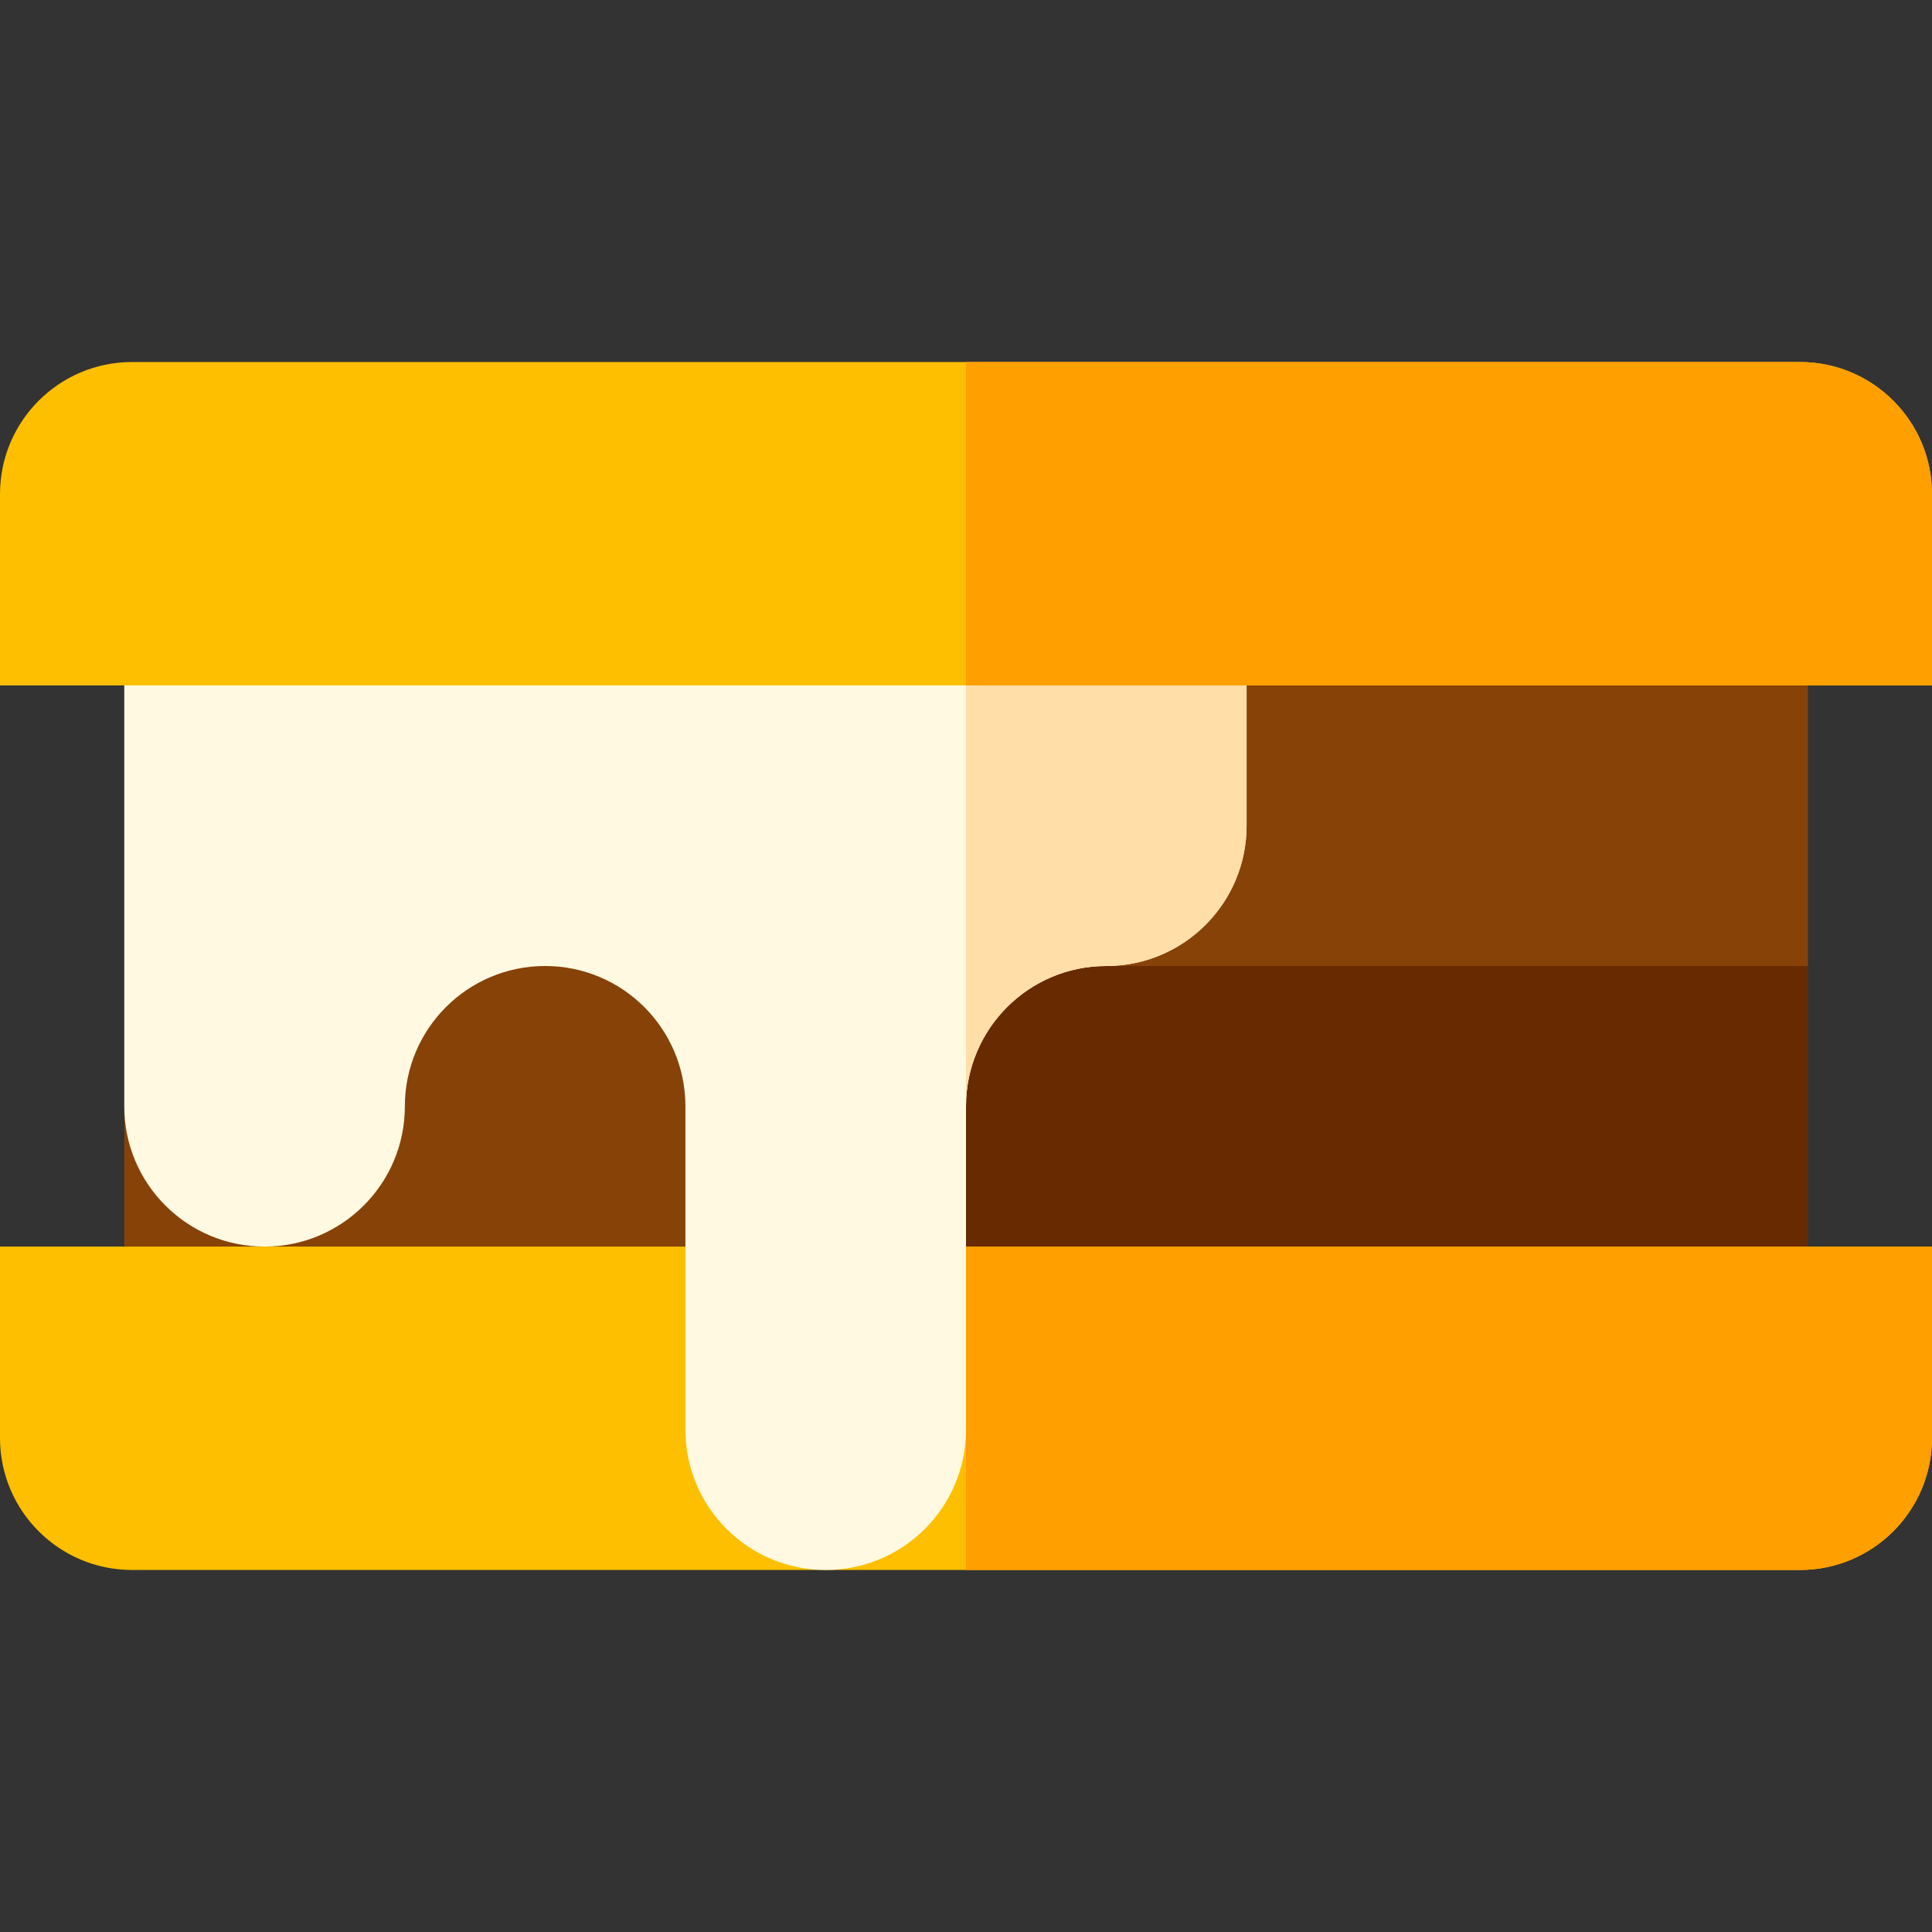 <?xml version="1.0" encoding="UTF-8"?> <svg xmlns="http://www.w3.org/2000/svg" id="Capa_1" height="512" viewBox="0 0 512 512" width="512"><rect x="0" y="0" width="512" height="512" fill="#333333" stroke="none"/> <g> <path d="m48.955 240.428v36.74l-16.011 16.01v52.75h446.112v-89.928l-16.011-15.572z" fill="#874208"></path> <path d="m479.06 256v89.93h-223.06v-105.5h207.05z" fill="#682a00"></path> <path d="m48.95 166.07h430.11v89.93h-430.11z" fill="#b46615"></path> <path d="m256 166.07h223.06v89.93h-223.06z" fill="#874208"></path> <path d="m512 330.36v50.7c0 19.33-15.67 35-35 35h-442c-19.33 0-35-15.67-35-35v-50.7z" fill="#fdbf00"></path> <path d="m330.36 166.07v52.75c0 20.53-16.65 37.18-37.18 37.18-10.26 0-19.56 4.16-26.29 10.89s-10.89 16.03-10.89 26.29v85.7c0 20.54-16.65 37.18-37.18 37.18-10.26 0-19.56-4.16-26.29-10.89s-10.89-16.02-10.89-26.29v-85.7c0-20.53-16.64-37.18-37.18-37.18-10.26 0-19.56 4.16-26.28 10.89-6.73 6.73-10.89 16.03-10.89 26.29s-4.16 19.56-10.89 26.29-16.02 10.89-26.29 10.89-19.57-4.16-26.29-10.89c-6.73-6.73-10.89-16.03-10.89-26.29v-127.11z" fill="#fff9e1"></path> <path d="m330.36 166.07v52.75c0 20.53-16.65 37.18-37.18 37.18-10.26 0-19.56 4.16-26.29 10.89s-10.89 16.03-10.89 26.29v-127.11z" fill="#ffdea8"></path> <path d="m512 130.94v50.7h-512v-50.7c0-19.33 15.67-35 35-35h442c19.33 0 35 15.67 35 35z" fill="#fdbf00"></path> <g fill="#ff9f00"> <path d="m512 130.94v50.7h-256v-85.7h221c19.33 0 35 15.67 35 35z"></path> <path d="m256 330.36h256v50.7c0 19.33-15.67 35-35 35h-221z"></path> </g> </g> </svg> 